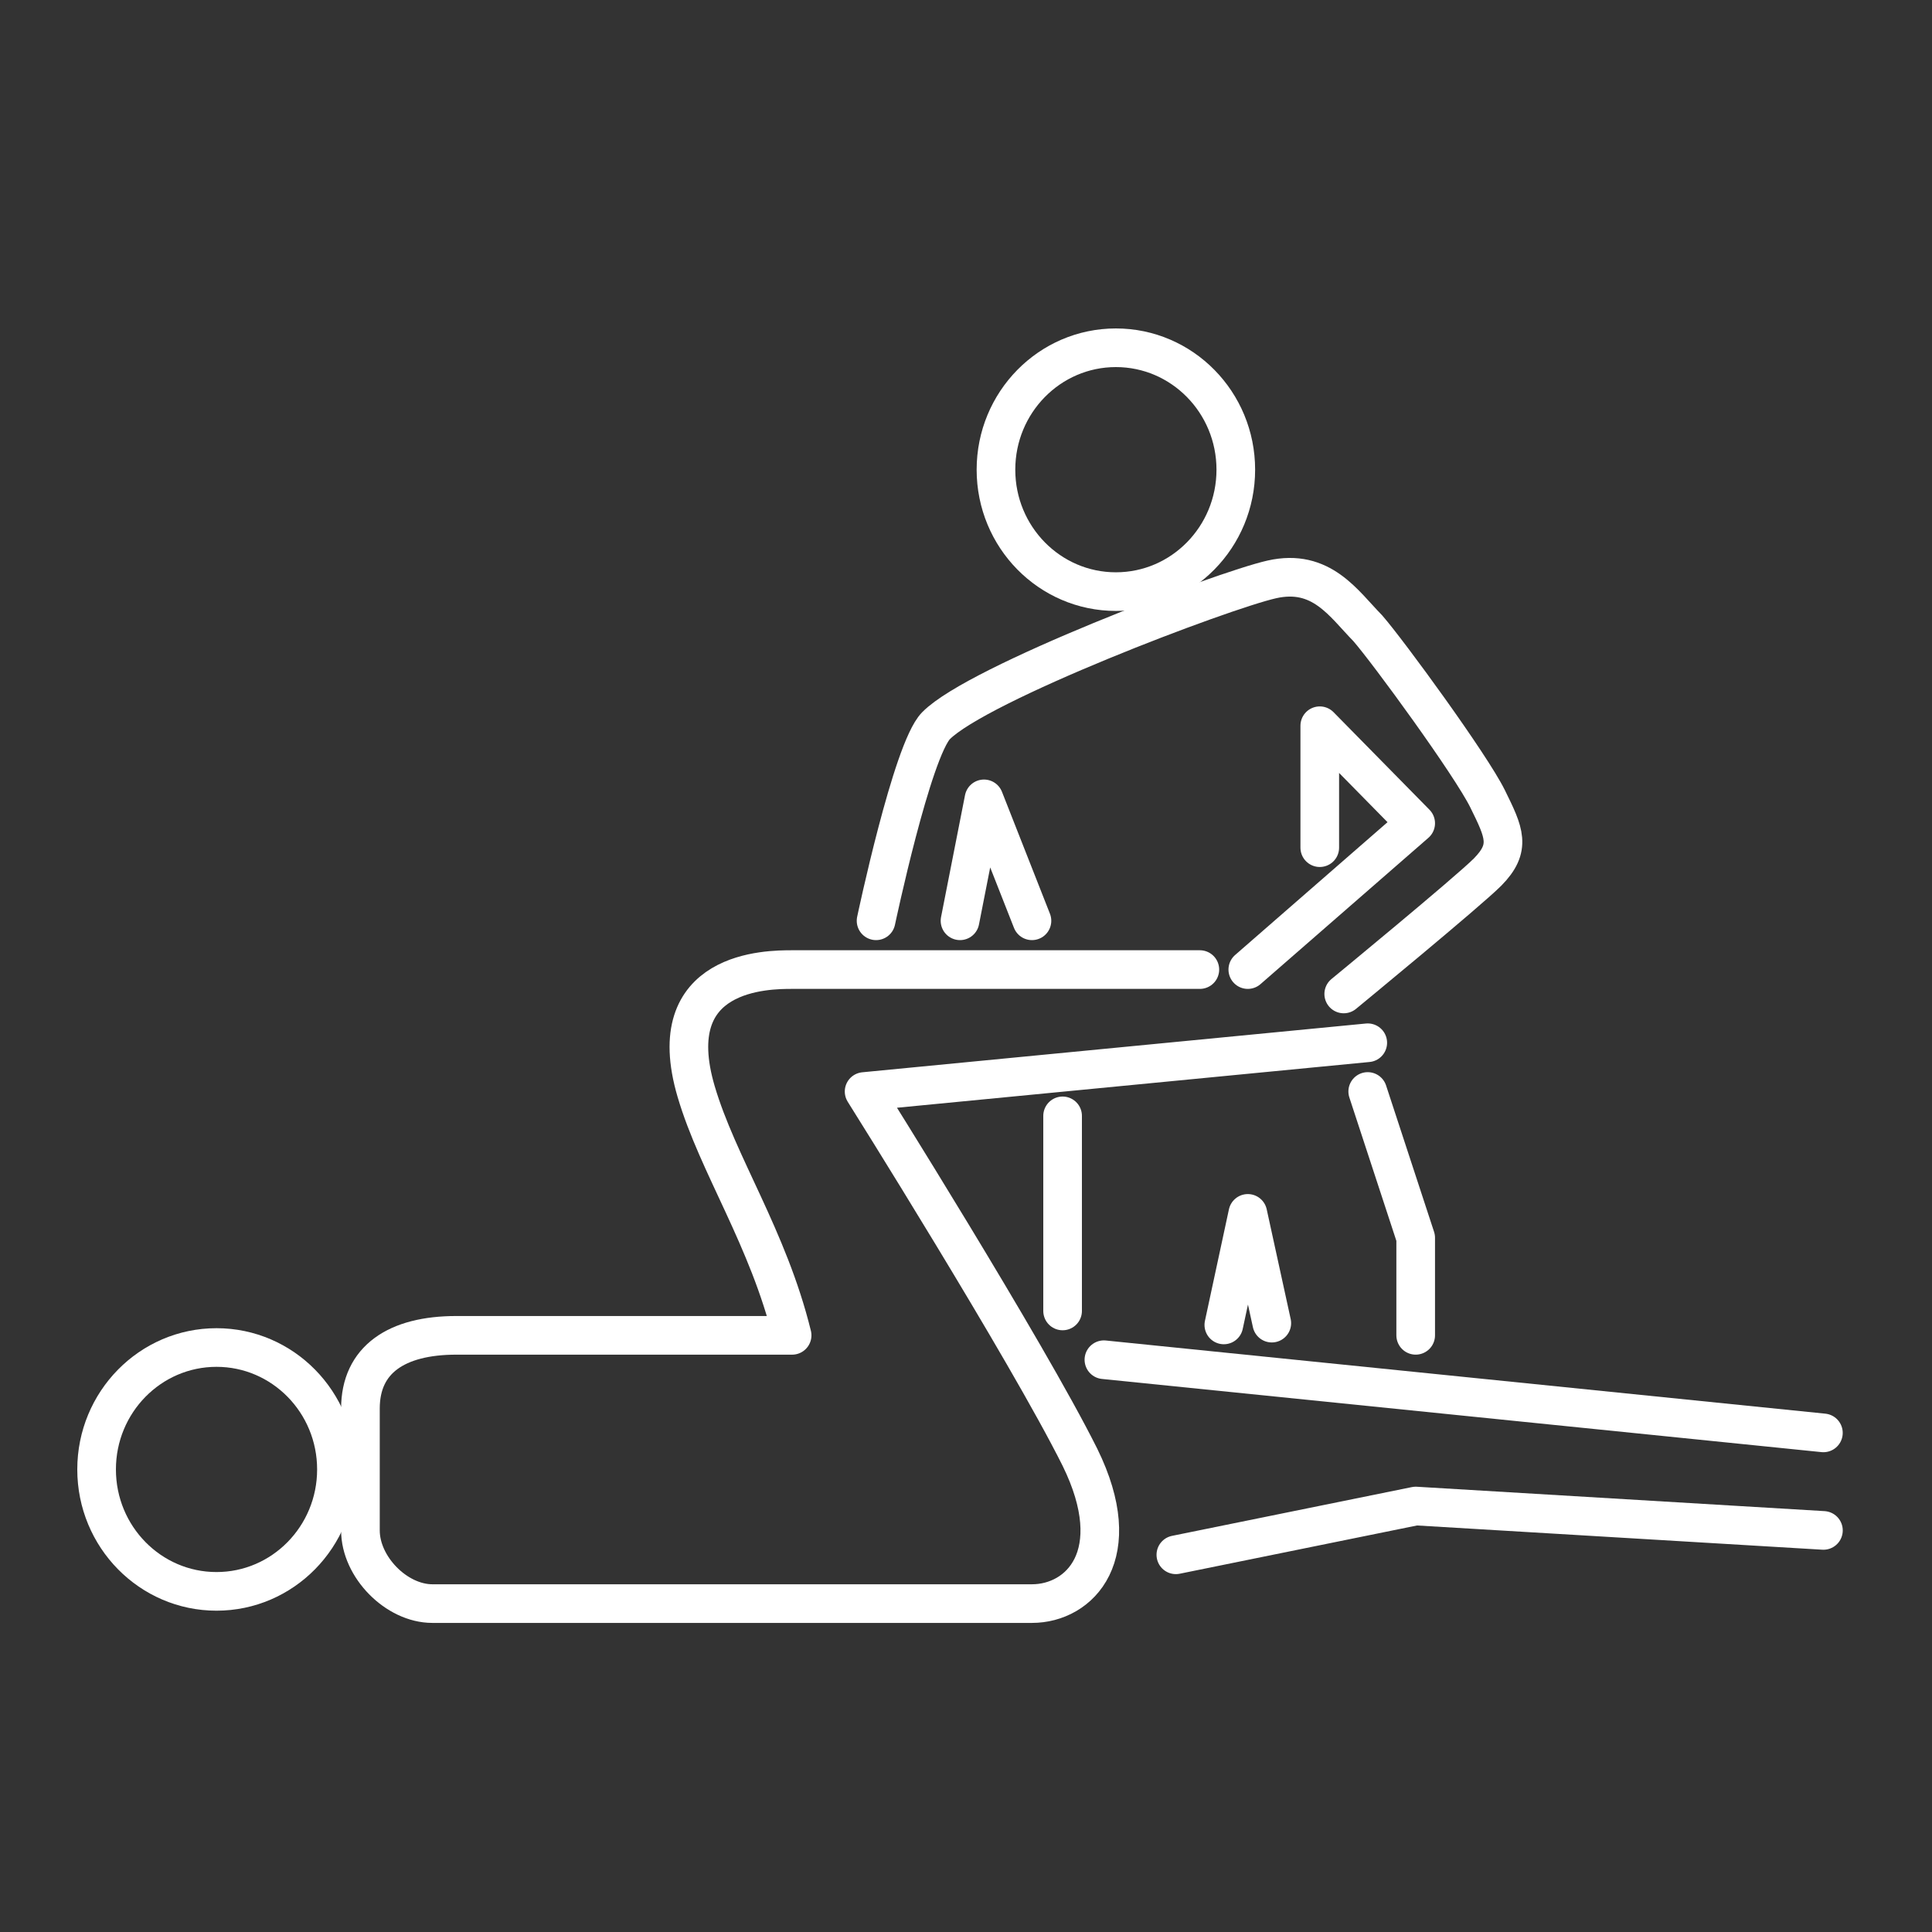 <?xml version="1.0" encoding="UTF-8"?>
<svg width="1200pt" height="1200pt" version="1.1" viewBox="0 0 1200 1200" xmlns="http://www.w3.org/2000/svg">
 <rect x="0" y="0" width="1200" height="1200" fill="#333333" stroke="none"/>
 <g fill="none" stroke="#fff" stroke-linejoin="round" stroke-width="2">
  <path transform="matrix(12,0,0,12,60,216)" d="m12.414 58.058c0 3.485-2.779 6.311-6.207 6.311-3.428 0-6.207-2.825-6.207-6.311 0-3.485 2.779-6.311 6.207-6.311 3.428 0 6.207 2.825 6.207 6.311"/>
  <path transform="matrix(12,0,0,12,60,216)" d="m57.104 32.185h-21.104c-1.242 0-6.827 0-4.968 6.311 1.12 3.802 3.727 7.573 4.968 12.621h-17.379c-3.103 0-4.965 1.262-4.965 3.787v6.311c0 1.893 1.862 3.787 3.724 3.787h31.035c2.483 0 4.965-2.524 2.483-7.573-2.782-5.578-11.172-18.932-11.172-18.932l26.069-2.524" stroke-linecap="round"/>
  <path transform="matrix(12,0,0,12,60,216)" d="m55.862 62.476 12.414-2.524 21.104 1.262" stroke-linecap="round"/>
  <path transform="matrix(12,0,0,12,60,216)" d="m52.138 52.379 37.241 3.787" stroke-linecap="round"/>
  <path transform="matrix(12,0,0,12,60,216)" d="m40.345 29.66s1.862-8.835 3.103-10.097c2.16-2.196 14.803-6.991 17.379-7.573 2.576-0.582 3.724 1.262 4.965 2.524 1.079 1.238 5.346 7.085 6.207 8.835 0.861 1.75 1.242 2.524 0 3.787-1.023 1.027-7.448 6.311-7.448 6.311" stroke-linecap="round"/>
  <path transform="matrix(12,0,0,12,60,216)" d="m44.69 29.66 1.241-6.311 2.483 6.311" stroke-linecap="round"/>
  <path transform="matrix(12,0,0,12,60,216)" d="m59.586 32.185 8.69-7.573-4.965-5.048v6.311" stroke-linecap="round"/>
  <path transform="matrix(12,0,0,12,60,216)" d="m58.965 6.311c0 3.485-2.779 6.311-6.207 6.311-3.428 0-6.207-2.825-6.207-6.311 0-3.485 2.779-6.311 6.207-6.311 3.428 0 6.207 2.825 6.207 6.311"/>
  <path transform="matrix(12,0,0,12,60,216)" d="m50 39.757v10.097" stroke-linecap="round"/>
  <path transform="matrix(12,0,0,12,60,216)" d="m65.793 38.495 2.483 7.573v5.048" stroke-linecap="round"/>
  <path transform="matrix(12,0,0,12,60,216)" d="m58.345 50.578 1.242-5.773 1.241 5.68" stroke-linecap="round"/>
 </g>
</svg>
